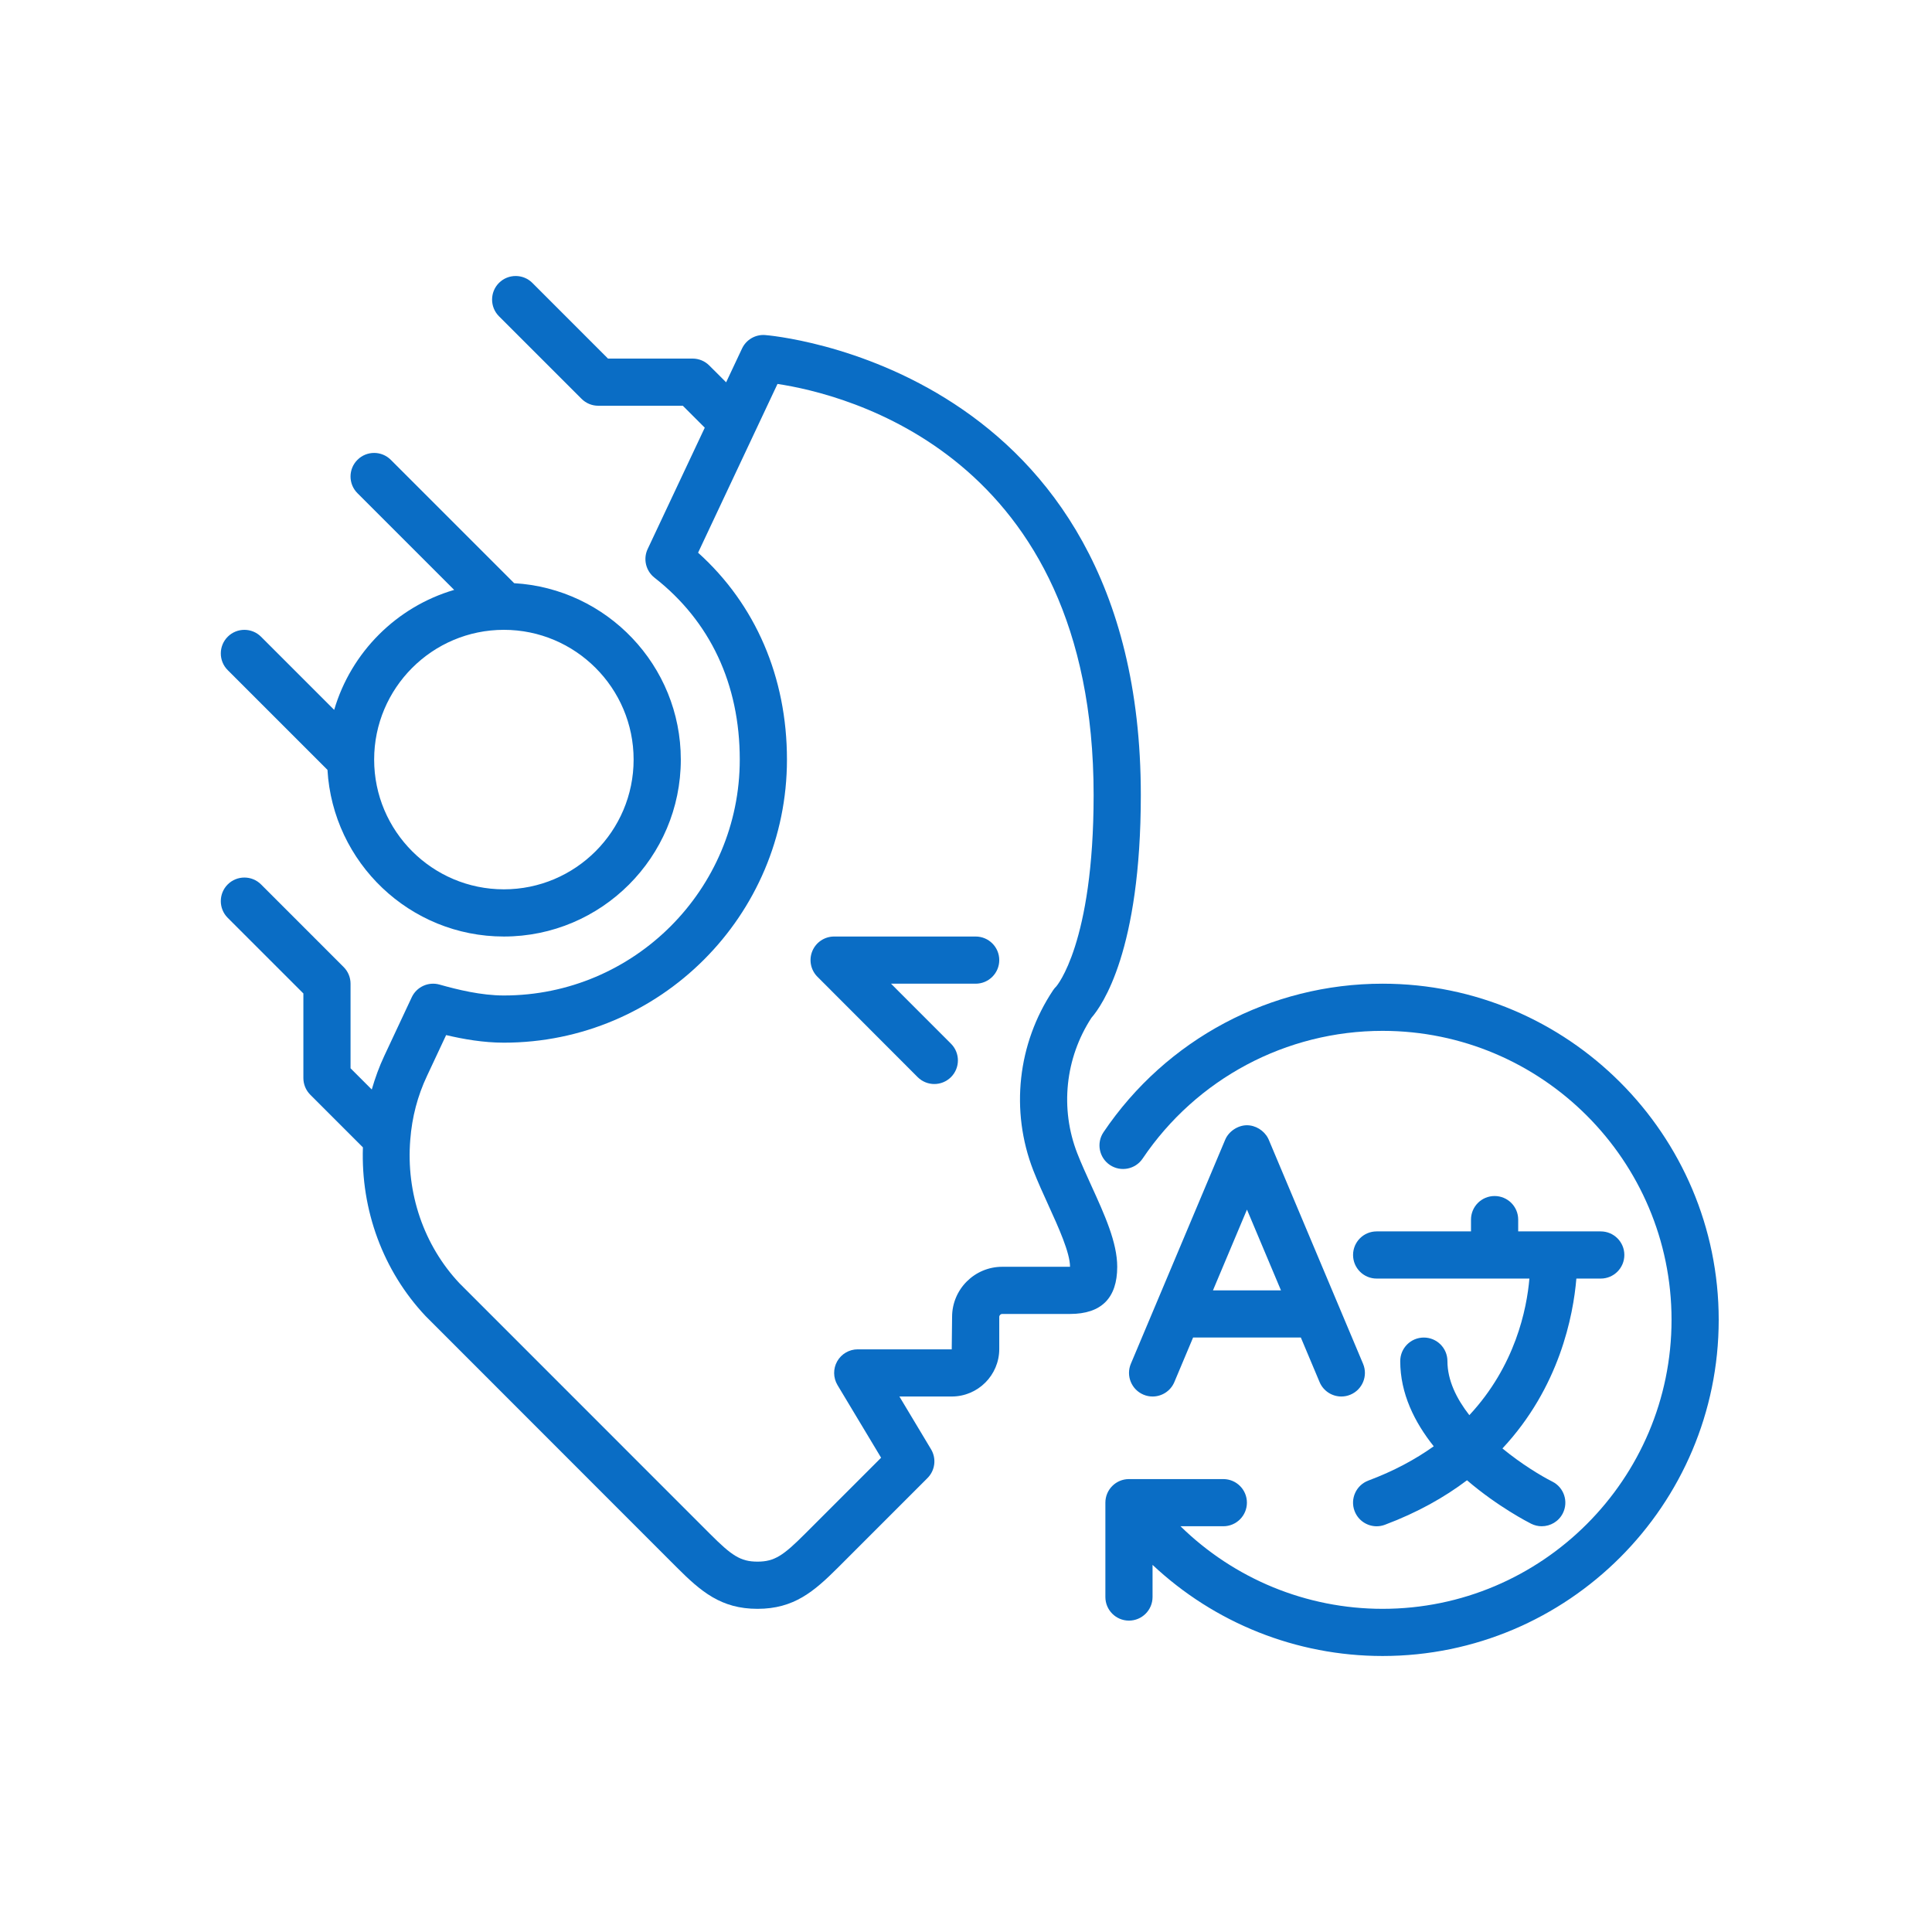 <svg width="70" height="70" viewBox="0 0 70 70" fill="none" xmlns="http://www.w3.org/2000/svg">
<path d="M12.108 25.72L9.459 23.071C9.126 22.737 8.584 22.737 8.25 23.071C7.917 23.405 7.917 23.946 8.25 24.279L11.865 27.894C12.06 31.255 14.848 33.932 18.256 33.932C21.791 33.932 24.667 31.056 24.667 27.521C24.667 24.113 21.99 21.325 18.629 21.13L14.16 16.661C13.826 16.327 13.285 16.327 12.951 16.661C12.617 16.994 12.617 17.535 12.951 17.869L16.455 21.373C14.367 21.986 12.721 23.632 12.108 25.72ZM18.256 22.82C20.849 22.82 22.957 24.929 22.957 27.521C22.957 30.113 20.849 32.222 18.256 32.222C15.664 32.222 13.556 30.113 13.556 27.521C13.556 24.929 15.664 22.82 18.256 22.82Z" fill="#0A6DC5"/>
<path d="M36.205 48.876V47.714C36.205 47.656 36.254 47.607 36.312 47.607H38.769C39.904 47.607 40.479 47.032 40.479 45.898C40.479 45.017 40.023 44.015 39.539 42.954C39.361 42.563 39.177 42.159 39.032 41.788C38.401 40.17 38.593 38.339 39.544 36.878C39.935 36.431 41.334 34.44 41.334 28.803C41.334 13.227 27.851 12.148 27.715 12.139C27.366 12.115 27.035 12.309 26.885 12.628L26.309 13.852L25.698 13.242C25.538 13.082 25.321 12.992 25.094 12.992H22.029L19.288 10.25C18.955 9.917 18.413 9.917 18.079 10.25C17.746 10.584 17.746 11.125 18.079 11.459L21.071 14.45C21.231 14.611 21.449 14.701 21.675 14.701H24.74L25.535 15.496L23.466 19.892C23.296 20.253 23.399 20.684 23.713 20.93C25.735 22.511 26.803 24.79 26.803 27.521C26.803 32.234 22.969 36.068 18.256 36.068C17.432 36.068 16.577 35.857 15.924 35.673C15.522 35.56 15.096 35.754 14.918 36.133L13.924 38.255C13.738 38.649 13.591 39.058 13.47 39.475L12.701 38.706V35.641C12.701 35.414 12.611 35.197 12.45 35.037L9.459 32.045C9.126 31.712 8.584 31.712 8.25 32.045C7.917 32.379 7.917 32.92 8.25 33.254L10.992 35.995V39.06C10.992 39.286 11.082 39.504 11.242 39.664L13.149 41.571C13.072 43.84 13.876 46.044 15.421 47.685L24.515 56.784C25.398 57.666 26.124 58.291 27.445 58.291C28.765 58.291 29.491 57.666 30.374 56.784L33.604 53.553C33.882 53.276 33.935 52.845 33.733 52.509L32.587 50.598H34.483C35.433 50.598 36.205 49.826 36.205 48.876ZM30.344 50.184L31.924 52.816L29.165 55.575C28.385 56.355 28.065 56.581 27.445 56.581C26.824 56.581 26.504 56.355 25.724 55.575L16.648 46.496C15.357 45.124 14.707 43.229 14.865 41.292C14.927 40.48 15.13 39.704 15.471 38.983L16.164 37.503C16.794 37.652 17.517 37.778 18.256 37.778C23.912 37.778 28.513 33.177 28.513 27.521C28.513 24.535 27.375 21.899 25.293 20.025L28.17 13.911C30.583 14.273 39.624 16.452 39.624 28.803C39.624 34.2 38.273 35.735 38.275 35.735C38.231 35.778 38.191 35.825 38.157 35.876C36.867 37.809 36.598 40.251 37.44 42.411C37.603 42.826 37.796 43.251 37.984 43.663C38.352 44.471 38.769 45.388 38.769 45.898H36.312C35.311 45.898 34.496 46.712 34.496 47.714L34.483 48.889H31.077C30.769 48.889 30.485 49.055 30.333 49.323C30.182 49.59 30.186 49.919 30.344 50.184Z" fill="#0A6DC5"/>
<path d="M33.852 39.276C34.071 39.276 34.289 39.192 34.456 39.026C34.79 38.692 34.791 38.151 34.457 37.817L32.283 35.641H35.35C35.822 35.641 36.205 35.258 36.205 34.786C36.205 34.314 35.822 33.932 35.35 33.932H30.222C29.876 33.932 29.565 34.14 29.432 34.459C29.3 34.778 29.373 35.146 29.617 35.39L33.247 39.025C33.414 39.192 33.633 39.276 33.852 39.276Z" fill="#0A6DC5"/>
<path d="M39.982 41.022C39.718 41.413 39.822 41.945 40.213 42.209C40.605 42.472 41.136 42.369 41.399 41.978C43.353 39.08 46.603 37.35 50.093 37.35C55.866 37.35 60.563 42.047 60.563 47.82C60.563 53.594 55.866 58.291 50.093 58.291C47.324 58.291 44.71 57.197 42.772 55.299H44.323C44.795 55.299 45.178 54.916 45.178 54.444C45.178 53.972 44.795 53.59 44.323 53.59H40.904C40.432 53.59 40.05 53.972 40.05 54.444V57.863C40.05 58.335 40.432 58.718 40.904 58.718C41.376 58.718 41.759 58.335 41.759 57.863V56.698C43.994 58.797 46.958 60 50.093 60C56.808 60 62.272 54.536 62.272 47.82C62.272 41.105 56.808 35.641 50.093 35.641C46.033 35.641 42.254 37.652 39.982 41.022Z" fill="#0A6DC5"/>
<path d="M45.944 41.241C45.798 40.958 45.486 40.765 45.167 40.77C44.846 40.775 44.517 40.993 44.392 41.292L40.973 49.412C40.79 49.847 40.995 50.348 41.43 50.531C41.538 50.577 41.65 50.598 41.761 50.598C42.094 50.598 42.411 50.402 42.549 50.075L43.228 48.461H47.132L47.811 50.075C47.949 50.402 48.266 50.598 48.599 50.598C48.71 50.598 48.822 50.577 48.93 50.531C49.365 50.348 49.57 49.847 49.386 49.412C49.386 49.412 45.968 41.292 45.968 41.292C45.96 41.275 45.952 41.258 45.944 41.241ZM43.948 46.752L45.18 43.826L46.412 46.752H43.948Z" fill="#0A6DC5"/>
<path d="M54.152 43.334C53.68 43.334 53.297 43.716 53.297 44.188V44.616H49.878C49.406 44.616 49.024 44.998 49.024 45.47C49.024 45.942 49.406 46.325 49.878 46.325H55.413C55.318 47.432 54.903 49.486 53.237 51.274C52.769 50.673 52.443 50.007 52.443 49.316C52.443 48.844 52.06 48.462 51.588 48.462C51.116 48.462 50.733 48.844 50.733 49.316C50.733 50.491 51.253 51.533 51.947 52.402C51.289 52.871 50.508 53.296 49.578 53.644C49.136 53.81 48.912 54.303 49.078 54.745C49.207 55.088 49.532 55.3 49.879 55.3C49.978 55.3 50.08 55.282 50.178 55.245C51.359 54.802 52.337 54.249 53.152 53.633C54.275 54.596 55.386 55.162 55.479 55.209C55.602 55.27 55.732 55.299 55.86 55.299C56.173 55.299 56.475 55.127 56.625 54.828C56.836 54.406 56.666 53.892 56.244 53.681C55.819 53.466 55.119 53.041 54.436 52.48C56.503 50.267 57.002 47.67 57.115 46.325H57.998C58.47 46.325 58.853 45.942 58.853 45.47C58.853 44.998 58.47 44.616 57.998 44.616H55.007V44.188C55.007 43.716 54.624 43.334 54.152 43.334Z" fill="#0A6DC5"/>
</svg>
